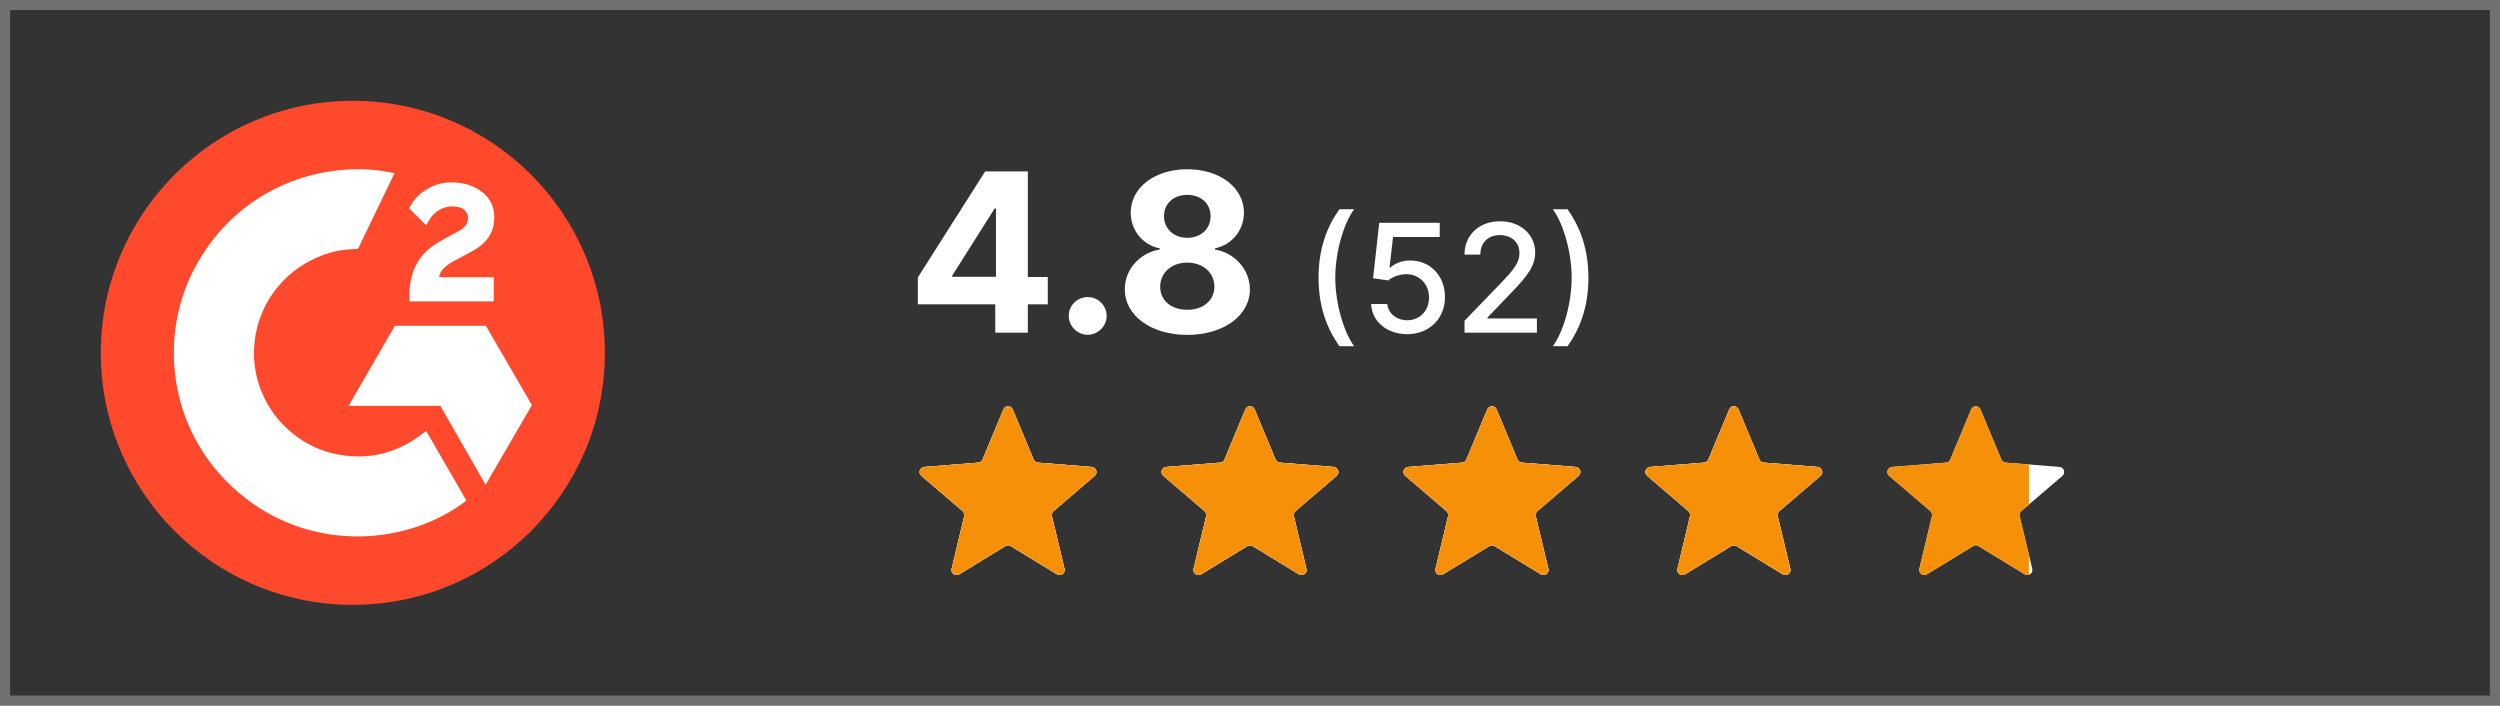 <?xml version="1.0" encoding="UTF-8"?>
<svg xmlns="http://www.w3.org/2000/svg" xmlns:xlink="http://www.w3.org/1999/xlink" id="artwork" viewBox="0 0 248 70">
  <rect x="0" y="0" width="248" height="70" fill="#333333" stroke="none"/>
  <defs>
    <style>.cls-1,.cls-2{fill:none;}.cls-3{clip-path:url(#clippath);}.cls-4{fill:#f2f4f7;}.cls-5{fill:#f79009;}.cls-6{fill:#ff492c;}.cls-7{fill:#fff;}.cls-2{stroke:rgba(255,255,255,.3);}</style>
    <clipPath id="clippath">
      <rect class="cls-1" x="89.13" y="38.38" width="112.14" height="21.58"></rect>
    </clipPath>
  </defs>
  <rect class="cls-2" x=".5" y=".5" width="247" height="69"></rect>
  <path class="cls-4" d="M99.54,40.61c.17-.41,.75-.41,.92,0l2.07,4.97c.07,.17,.24,.29,.42,.31l5.36,.43c.44,.04,.62,.59,.29,.88l-4.09,3.5c-.14,.12-.21,.31-.16,.5l1.25,5.23c.1,.43-.37,.77-.75,.54l-4.59-2.8c-.16-.1-.36-.1-.52,0l-4.59,2.8c-.38,.23-.85-.11-.75-.54l1.25-5.23c.04-.18-.02-.37-.16-.5l-4.09-3.5c-.34-.29-.16-.84,.29-.88l5.36-.43c.19-.01,.35-.13,.42-.31l2.07-4.97Z"></path>
  <path class="cls-4" d="M123.54,40.61c.17-.41,.75-.41,.92,0l2.07,4.97c.07,.17,.24,.29,.42,.31l5.36,.43c.44,.04,.62,.59,.29,.88l-4.09,3.5c-.14,.12-.2,.31-.16,.5l1.25,5.23c.1,.43-.37,.77-.75,.54l-4.59-2.8c-.16-.1-.36-.1-.52,0l-4.59,2.8c-.38,.23-.85-.11-.75-.54l1.25-5.23c.04-.18-.02-.37-.16-.5l-4.09-3.5c-.34-.29-.16-.84,.29-.88l5.36-.43c.19-.01,.35-.13,.42-.31l2.07-4.97Z"></path>
  <path class="cls-4" d="M147.54,40.61c.17-.41,.75-.41,.92,0l2.07,4.97c.07,.17,.24,.29,.42,.31l5.36,.43c.44,.04,.62,.59,.29,.88l-4.09,3.5c-.14,.12-.2,.31-.16,.5l1.25,5.23c.1,.43-.37,.77-.75,.54l-4.59-2.8c-.16-.1-.36-.1-.52,0l-4.59,2.8c-.38,.23-.85-.11-.75-.54l1.25-5.23c.04-.18-.02-.37-.16-.5l-4.09-3.5c-.34-.29-.16-.84,.29-.88l5.36-.43c.19-.01,.35-.13,.42-.31l2.07-4.97Z"></path>
  <path class="cls-4" d="M171.54,40.61c.17-.41,.75-.41,.92,0l2.07,4.97c.07,.17,.24,.29,.42,.31l5.36,.43c.44,.04,.62,.59,.29,.88l-4.09,3.5c-.14,.12-.2,.31-.16,.5l1.25,5.23c.1,.43-.37,.77-.75,.54l-4.59-2.8c-.16-.1-.36-.1-.52,0l-4.59,2.8c-.38,.23-.85-.11-.75-.54l1.25-5.23c.04-.18-.02-.37-.16-.5l-4.09-3.5c-.34-.29-.16-.84,.29-.88l5.36-.43c.19-.01,.35-.13,.42-.31l2.07-4.97Z"></path>
  <g>
    <path class="cls-7" d="M91.05,27.52l6.68-10.52h4.23v10.48h1.98v2.71h-1.98v2.81h-3.23v-2.81h-7.68v-2.66Zm7.74-6.84h-.12l-4.21,6.66v.12h4.34v-6.79Z"></path>
    <path class="cls-7" d="M106.02,31.33c0-1.02,.84-1.86,1.88-1.86s1.87,.84,1.88,1.86c0,1.04-.88,1.88-1.88,1.88s-1.88-.84-1.88-1.88Z"></path>
    <path class="cls-7" d="M111.58,28.7c0-2,1.52-3.63,3.47-3.95v-.11c-1.7-.34-2.88-1.8-2.88-3.55,0-2.48,2.37-4.3,5.61-4.3s5.61,1.83,5.62,4.3c0,1.76-1.2,3.2-2.88,3.55v.11c1.92,.32,3.46,1.95,3.47,3.95,0,2.59-2.6,4.52-6.21,4.52s-6.21-1.93-6.2-4.52Zm8.89-.27c0-1.38-1.14-2.38-2.69-2.38s-2.69,1-2.69,2.38,1.08,2.3,2.69,2.3,2.69-.95,2.69-2.3Zm-.38-6.99c0-1.24-.95-2.11-2.31-2.11s-2.31,.86-2.31,2.11,.96,2.15,2.31,2.15,2.31-.88,2.31-2.15Z"></path>
    <path class="cls-7" d="M132.87,20.76h1.46c-1.05,1.41-1.87,4.26-1.87,6.79s.83,5.39,1.87,6.79h-1.46c-1.35-1.9-2.07-4.12-2.07-6.79s.71-4.89,2.07-6.79Z"></path>
    <path class="cls-7" d="M136.02,30.16h1.6c.09,.94,.92,1.61,1.98,1.61,1.25,0,2.16-.95,2.16-2.26s-.94-2.3-2.23-2.31c-.66,0-1.4,.25-1.81,.62l-1.51-.22,.61-5.5h6v1.41h-4.63l-.35,3.05h.06c.43-.42,1.18-.72,1.99-.72,1.99,0,3.46,1.53,3.45,3.64,0,2.12-1.56,3.67-3.75,3.67-2,0-3.51-1.26-3.57-2.99Z"></path>
    <path class="cls-7" d="M145.29,31.81l3.69-3.82c1.17-1.24,1.75-1.93,1.75-2.9,0-1.09-.84-1.77-1.95-1.77-1.18,0-1.93,.77-1.93,1.94h-1.57c0-1.99,1.49-3.31,3.53-3.31s3.48,1.34,3.48,3.09c0,1.22-.57,2.18-2.57,4.2l-2.17,2.27v.08h4.91v1.41h-7.18v-1.19Z"></path>
    <path class="cls-7" d="M155.5,34.34h-1.46c1.05-1.41,1.87-4.26,1.87-6.79s-.83-5.39-1.87-6.79h1.46c1.35,1.9,2.07,4.12,2.07,6.79s-.71,4.89-2.07,6.79Z"></path>
  </g>
  <g>
    <path class="cls-7" d="M99.54,40.61c.17-.41,.75-.41,.92,0l2.07,4.97c.07,.17,.24,.29,.42,.31l5.36,.43c.44,.04,.62,.59,.29,.88l-4.09,3.5c-.14,.12-.21,.31-.16,.5l1.25,5.23c.1,.43-.37,.77-.75,.54l-4.59-2.8c-.16-.1-.36-.1-.52,0l-4.59,2.8c-.38,.23-.85-.11-.75-.54l1.25-5.23c.04-.18-.02-.37-.16-.5l-4.09-3.5c-.34-.29-.16-.84,.29-.88l5.36-.43c.19-.01,.35-.13,.42-.31l2.07-4.97Z"></path>
    <path class="cls-7" d="M123.54,40.61c.17-.41,.75-.41,.92,0l2.07,4.97c.07,.17,.24,.29,.42,.31l5.36,.43c.44,.04,.62,.59,.29,.88l-4.09,3.5c-.14,.12-.2,.31-.16,.5l1.25,5.23c.1,.43-.37,.77-.75,.54l-4.59-2.8c-.16-.1-.36-.1-.52,0l-4.59,2.8c-.38,.23-.85-.11-.75-.54l1.25-5.23c.04-.18-.02-.37-.16-.5l-4.09-3.5c-.34-.29-.16-.84,.29-.88l5.36-.43c.19-.01,.35-.13,.42-.31l2.07-4.97Z"></path>
    <path class="cls-7" d="M147.54,40.61c.17-.41,.75-.41,.92,0l2.07,4.97c.07,.17,.24,.29,.42,.31l5.36,.43c.44,.04,.62,.59,.29,.88l-4.09,3.5c-.14,.12-.2,.31-.16,.5l1.25,5.23c.1,.43-.37,.77-.75,.54l-4.59-2.8c-.16-.1-.36-.1-.52,0l-4.59,2.8c-.38,.23-.85-.11-.75-.54l1.25-5.23c.04-.18-.02-.37-.16-.5l-4.09-3.5c-.34-.29-.16-.84,.29-.88l5.36-.43c.19-.01,.35-.13,.42-.31l2.07-4.97Z"></path>
    <path class="cls-7" d="M171.54,40.61c.17-.41,.75-.41,.92,0l2.07,4.97c.07,.17,.24,.29,.42,.31l5.36,.43c.44,.04,.62,.59,.29,.88l-4.09,3.5c-.14,.12-.2,.31-.16,.5l1.25,5.23c.1,.43-.37,.77-.75,.54l-4.59-2.8c-.16-.1-.36-.1-.52,0l-4.59,2.8c-.38,.23-.85-.11-.75-.54l1.25-5.23c.04-.18-.02-.37-.16-.5l-4.09-3.5c-.34-.29-.16-.84,.29-.88l5.36-.43c.19-.01,.35-.13,.42-.31l2.07-4.97Z"></path>
    <path class="cls-7" d="M195.54,40.61c.17-.41,.75-.41,.92,0l2.07,4.97c.07,.17,.24,.29,.42,.31l5.36,.43c.44,.04,.62,.59,.29,.88l-4.09,3.5c-.14,.12-.2,.31-.16,.5l1.25,5.23c.1,.43-.37,.77-.75,.54l-4.59-2.8c-.16-.1-.36-.1-.52,0l-4.59,2.8c-.38,.23-.85-.11-.75-.54l1.25-5.23c.04-.18-.02-.37-.16-.5l-4.09-3.5c-.34-.29-.16-.84,.29-.88l5.36-.43c.19-.01,.35-.13,.42-.31l2.07-4.97Z"></path>
  </g>
  <g class="cls-3">
    <g>
      <path class="cls-5" d="M99.54,40.61c.17-.41,.75-.41,.92,0l2.07,4.97c.07,.17,.24,.29,.42,.31l5.36,.43c.44,.04,.62,.59,.29,.88l-4.09,3.5c-.14,.12-.21,.31-.16,.5l1.25,5.23c.1,.43-.37,.77-.75,.54l-4.59-2.8c-.16-.1-.36-.1-.52,0l-4.59,2.8c-.38,.23-.85-.11-.75-.54l1.25-5.23c.04-.18-.02-.37-.16-.5l-4.09-3.5c-.34-.29-.16-.84,.29-.88l5.36-.43c.19-.01,.35-.13,.42-.31l2.07-4.97Z"></path>
      <path class="cls-5" d="M123.54,40.61c.17-.41,.75-.41,.92,0l2.07,4.97c.07,.17,.24,.29,.42,.31l5.36,.43c.44,.04,.62,.59,.29,.88l-4.09,3.5c-.14,.12-.2,.31-.16,.5l1.25,5.23c.1,.43-.37,.77-.75,.54l-4.59-2.8c-.16-.1-.36-.1-.52,0l-4.59,2.8c-.38,.23-.85-.11-.75-.54l1.25-5.23c.04-.18-.02-.37-.16-.5l-4.09-3.5c-.34-.29-.16-.84,.29-.88l5.36-.43c.19-.01,.35-.13,.42-.31l2.07-4.97Z"></path>
      <path class="cls-5" d="M147.54,40.61c.17-.41,.75-.41,.92,0l2.07,4.97c.07,.17,.24,.29,.42,.31l5.36,.43c.44,.04,.62,.59,.29,.88l-4.09,3.5c-.14,.12-.2,.31-.16,.5l1.25,5.23c.1,.43-.37,.77-.75,.54l-4.59-2.8c-.16-.1-.36-.1-.52,0l-4.59,2.8c-.38,.23-.85-.11-.75-.54l1.25-5.23c.04-.18-.02-.37-.16-.5l-4.09-3.5c-.34-.29-.16-.84,.29-.88l5.36-.43c.19-.01,.35-.13,.42-.31l2.07-4.97Z"></path>
      <path class="cls-5" d="M171.54,40.61c.17-.41,.75-.41,.92,0l2.07,4.97c.07,.17,.24,.29,.42,.31l5.36,.43c.44,.04,.62,.59,.29,.88l-4.09,3.5c-.14,.12-.2,.31-.16,.5l1.25,5.23c.1,.43-.37,.77-.75,.54l-4.59-2.8c-.16-.1-.36-.1-.52,0l-4.59,2.8c-.38,.23-.85-.11-.75-.54l1.25-5.23c.04-.18-.02-.37-.16-.5l-4.09-3.5c-.34-.29-.16-.84,.29-.88l5.36-.43c.19-.01,.35-.13,.42-.31l2.07-4.97Z"></path>
      <path class="cls-5" d="M195.54,40.61c.17-.41,.75-.41,.92,0l2.07,4.97c.07,.17,.24,.29,.42,.31l5.36,.43c.44,.04,.62,.59,.29,.88l-4.09,3.5c-.14,.12-.2,.31-.16,.5l1.25,5.23c.1,.43-.37,.77-.75,.54l-4.59-2.8c-.16-.1-.36-.1-.52,0l-4.59,2.8c-.38,.23-.85-.11-.75-.54l1.25-5.23c.04-.18-.02-.37-.16-.5l-4.09-3.5c-.34-.29-.16-.84,.29-.88l5.36-.43c.19-.01,.35-.13,.42-.31l2.07-4.97Z"></path>
    </g>
  </g>
  <g>
    <circle class="cls-6" cx="35" cy="35" r="25"></circle>
    <g>
      <path class="cls-7" d="M42.27,42.74c1.34,2.33,2.67,4.62,4,6.92-5.88,4.49-15.02,5.03-21.79-.14-7.79-5.95-9.07-16.11-4.9-23.42,4.8-8.41,13.77-10.27,19.55-8.91-.16,.34-3.62,7.5-3.62,7.5,0,0-.27,.02-.43,.02-1.71,.07-2.98,.47-4.34,1.17-1.5,.78-2.78,1.91-3.73,3.3-.96,1.39-1.56,2.99-1.75,4.66-.2,1.7,.03,3.42,.68,5,.55,1.34,1.33,2.52,2.37,3.52,1.6,1.54,3.5,2.49,5.7,2.81,2.09,.3,4.09,0,5.98-.94,.71-.35,1.31-.74,2.01-1.28,.09-.06,.17-.13,.28-.21Z"></path>
      <path class="cls-7" d="M42.28,22.35c-.34-.33-.66-.64-.97-.95-.19-.19-.37-.38-.56-.56-.07-.07-.15-.15-.15-.15,0,0,.07-.14,.09-.2,.37-.74,.94-1.28,1.63-1.7,.76-.48,1.64-.72,2.53-.7,1.15,.02,2.21,.31,3.11,1.07,.66,.57,1,1.28,1.06,2.14,.1,1.44-.5,2.55-1.69,3.32-.7,.45-1.45,.81-2.21,1.22-.42,.23-.77,.43-1.18,.85-.36,.42-.38,.81-.38,.81h5.42s0,2.4,0,2.4h-8.36v-.23c-.03-1.18,.11-2.3,.65-3.37,.5-.99,1.28-1.71,2.21-2.26,.72-.43,1.47-.79,2.19-1.22,.44-.26,.76-.65,.76-1.21,0-.48-.35-.9-.85-1.04-1.18-.32-2.38,.19-3,1.26-.09,.16-.18,.31-.3,.51Z"></path>
      <path class="cls-7" d="M52.76,40.18l-4.56-7.86h-9.03l-4.59,7.94h9.1l4.49,7.83,4.6-7.91Z"></path>
    </g>
  </g>
</svg>
